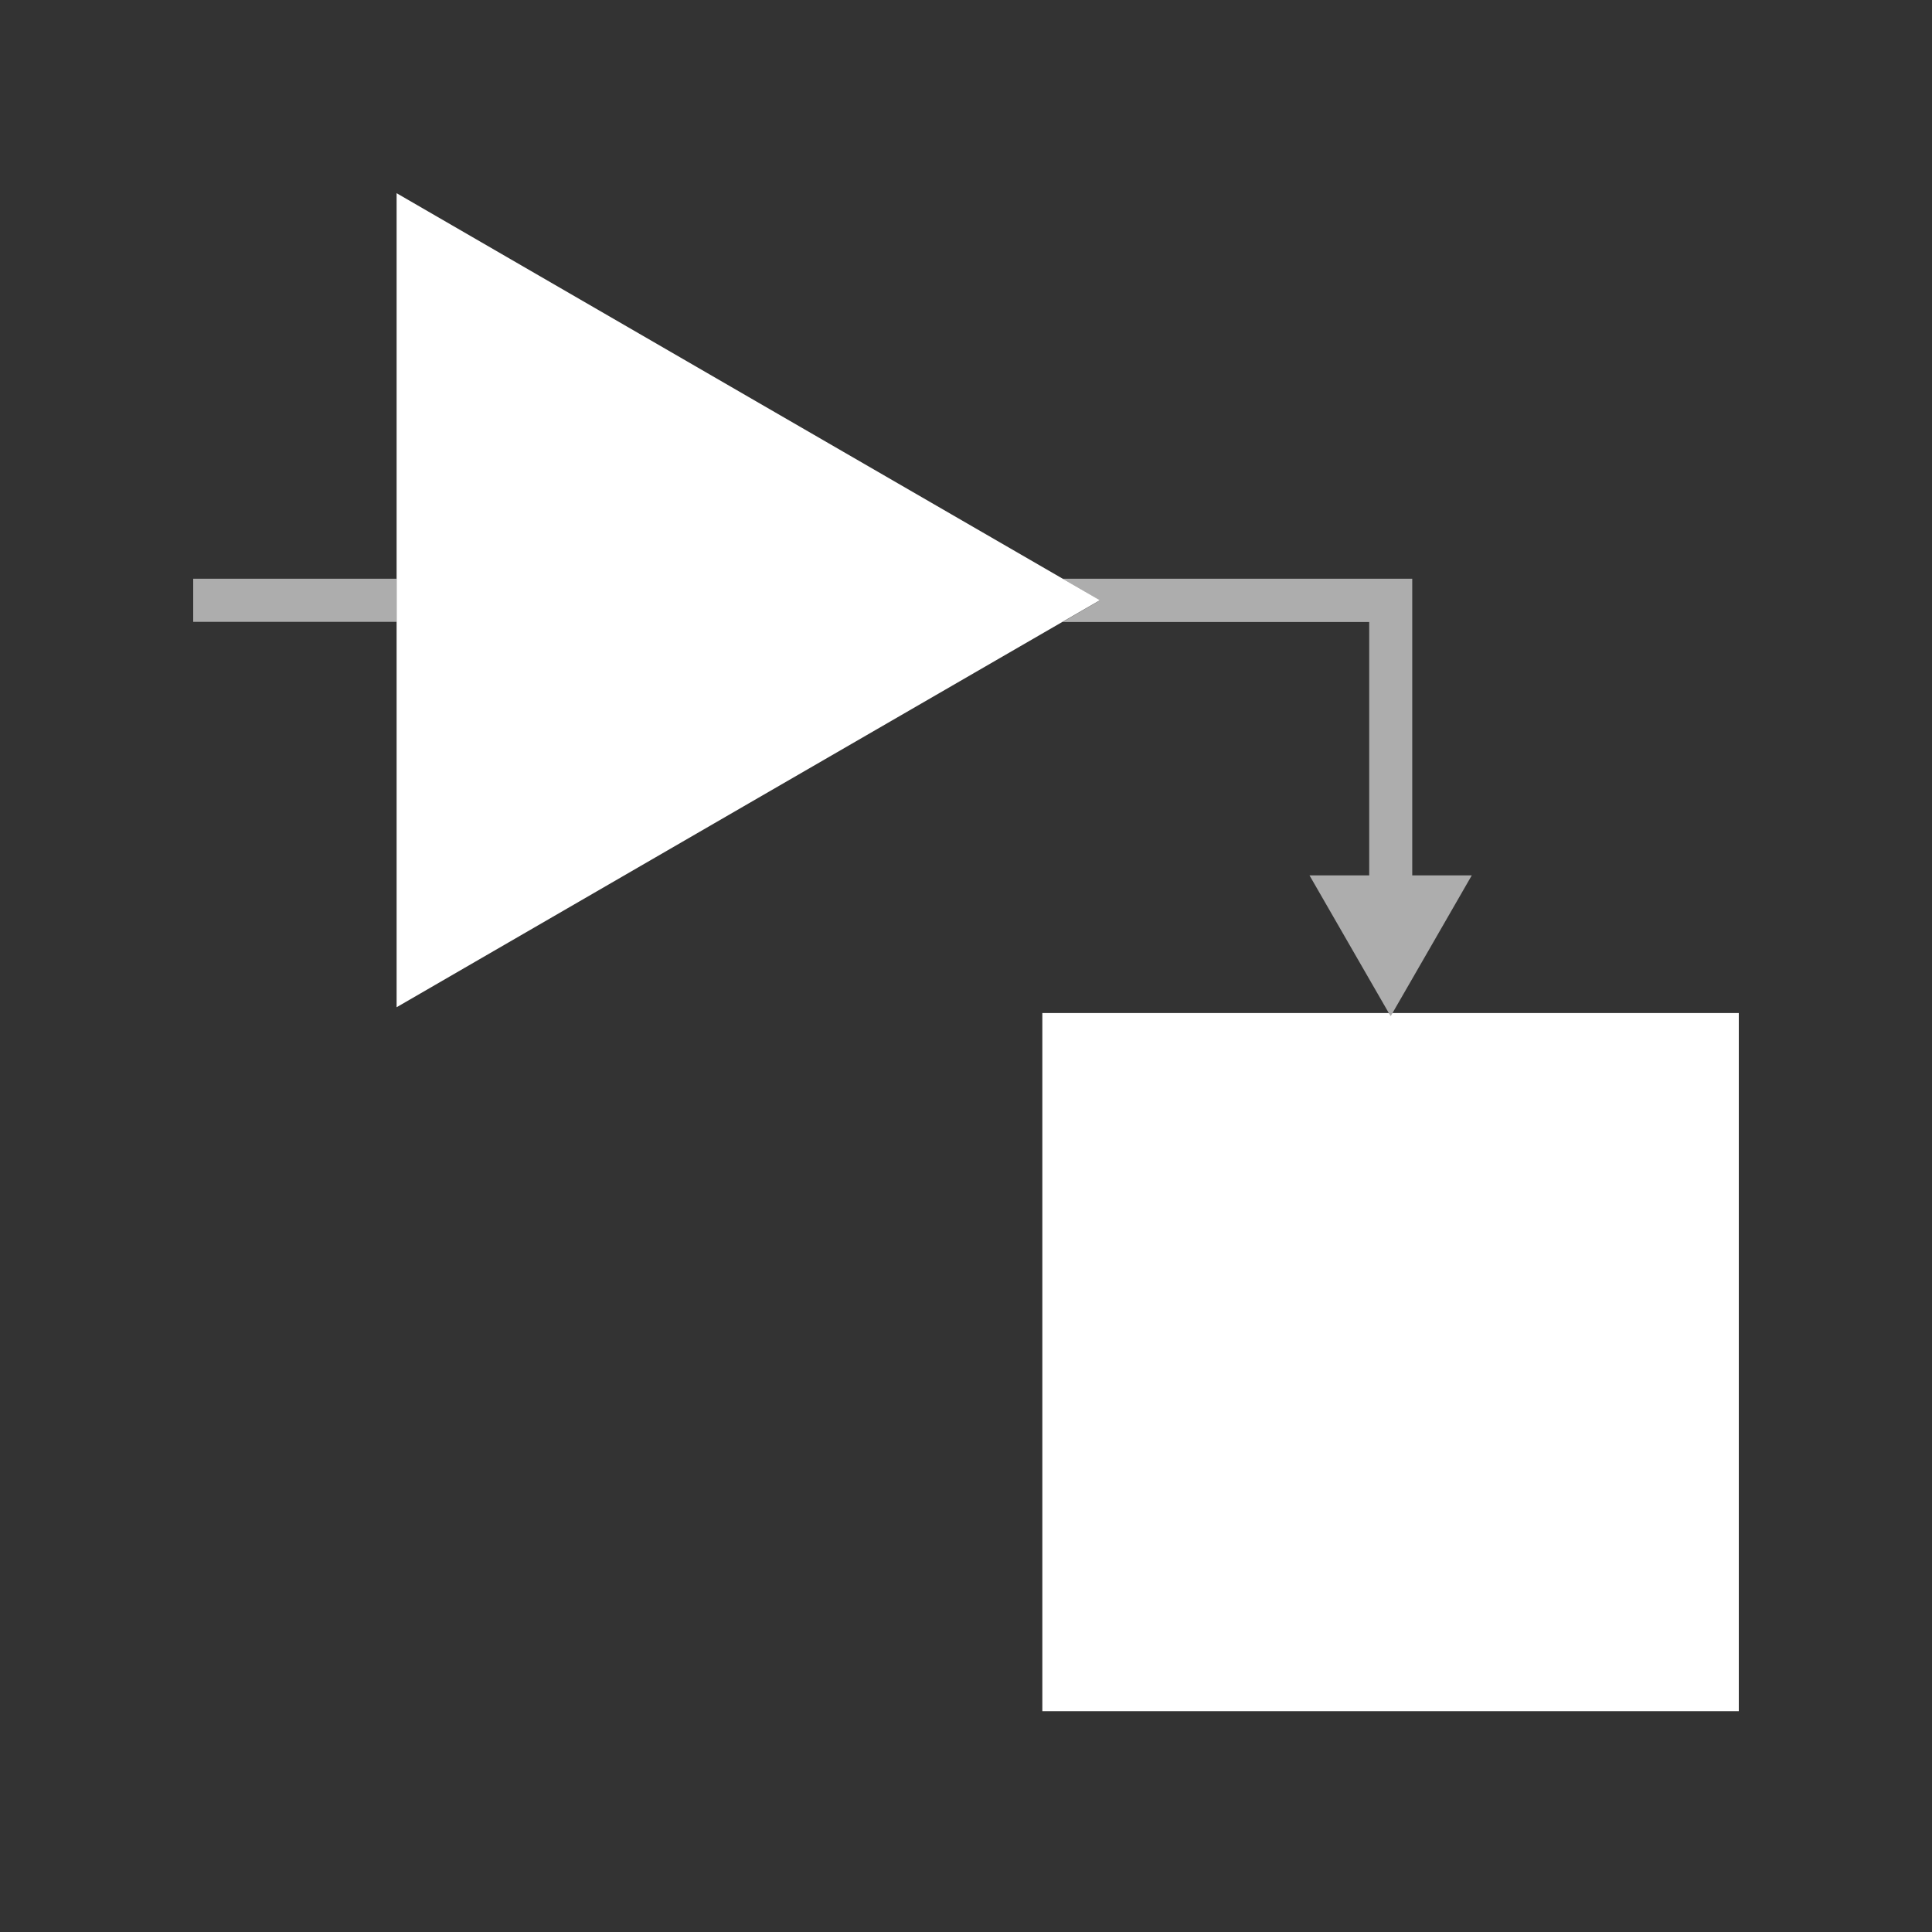 <svg xmlns="http://www.w3.org/2000/svg" width="70px" height="70px" viewBox="0 0 70 70"><rect x="0" y="0" width="70" height="70" fill="#333333" stroke="none"/><title>technology/simulink</title><g id="technology/simulink" stroke="none" stroke-width="1" fill="none" fill-rule="evenodd"><rect id="bounding_box" x="0" y="0" width="70" height="70"></rect><g id="icon" transform="translate(7, 7)" fill="#FFFFFF" fill-rule="nonzero"><polygon id="Path" points="43.449 29.704 43.386 29.81 43.323 29.704 30.766 29.704 30.766 55 56 55 56 29.704"></polygon><path d="M7.37,15.531 L0,15.531 L0,13.968 L7.37,13.968 L7.37,14.752 L7.37,15.531 Z M44.168,24.712 L44.168,15.531 L44.168,15.531 L44.168,13.968 L31.501,13.968 L32.85,14.752 L31.501,15.536 L42.609,15.536 L42.609,24.717 L40.446,24.717 L41.916,27.269 L43.386,29.82 L44.856,27.269 L46.325,24.717 L44.168,24.717 L44.168,24.712 Z" id="Shape" opacity="0.6"></path><polygon id="Path" points="32.85 14.747 20.11 22.118 7.37 29.494 7.37 14.747 7.37 0 20.11 7.376"></polygon></g></g></svg>